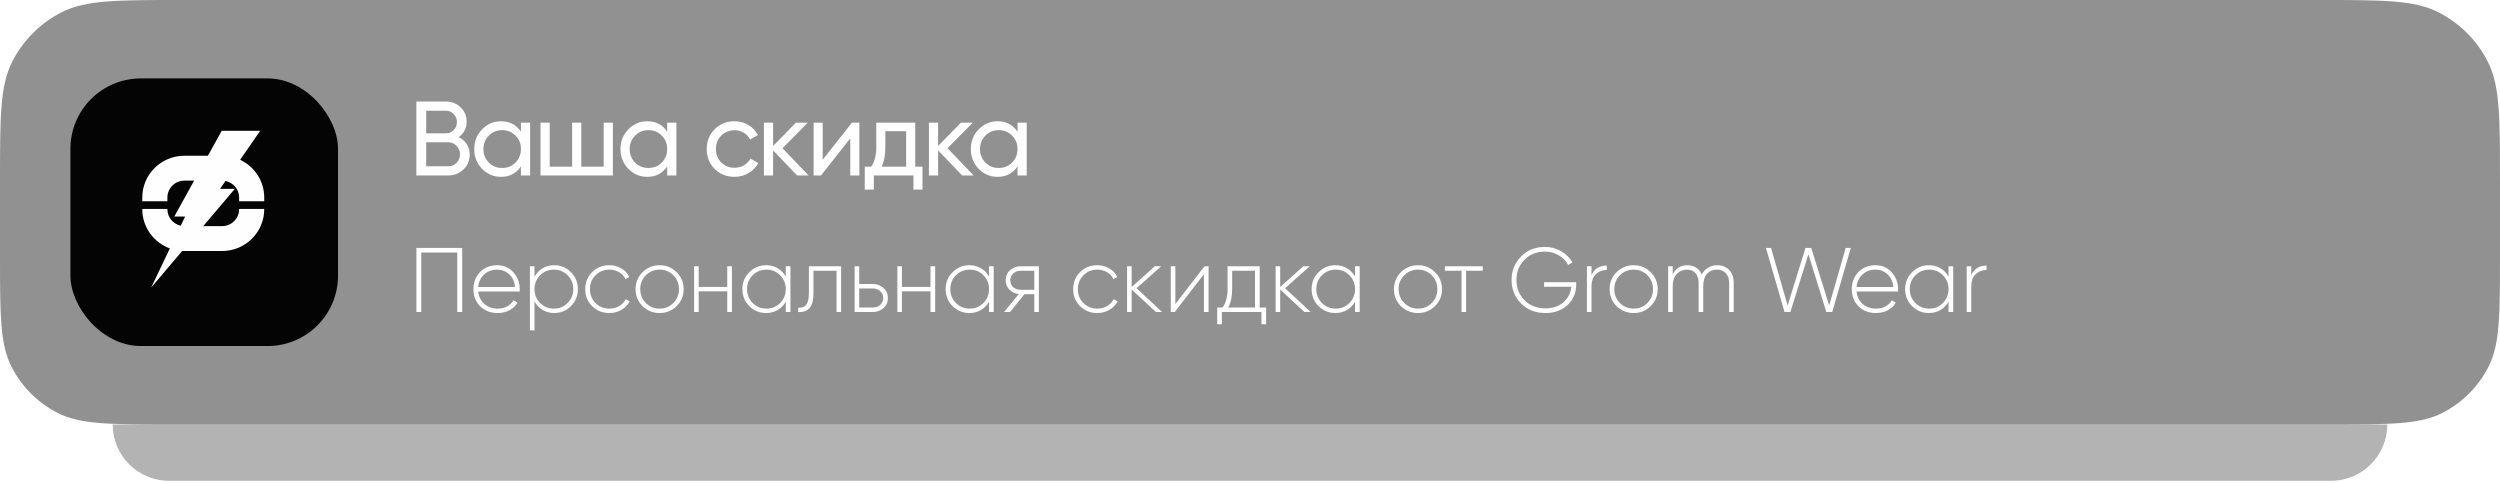 <?xml version="1.0" encoding="UTF-8"?> <svg xmlns="http://www.w3.org/2000/svg" width="238" height="46" viewBox="0 0 238 46" fill="none"> <g filter="url(#filter0_b_341_1913)"> <path d="M0 17.163C0 11.155 0 8.151 1.169 5.857C2.198 3.839 3.839 2.198 5.857 1.169C8.151 0 11.155 0 17.163 0H220.837C226.845 0 229.849 0 232.143 1.169C234.161 2.198 235.802 3.839 236.831 5.857C238 8.151 238 11.155 238 17.163V24.318C238 29.95 238 32.766 236.904 34.918C235.94 36.81 234.401 38.348 232.509 39.312C230.358 40.408 227.542 40.408 221.91 40.408H16.09C10.458 40.408 7.642 40.408 5.491 39.312C3.599 38.348 2.06 36.81 1.096 34.918C0 32.766 0 29.95 0 24.318V17.163Z" fill="#252525" fill-opacity="0.5"></path> <g clip-path="url(#clip0_341_1913)"> <rect x="6.704" y="7.466" width="25.476" height="25.476" fill="#040404"></rect> </g> <g clip-path="url(#clip1_341_1913)"> <path d="M43.661 13.054C43.983 13.208 44.238 13.429 44.425 13.717C44.62 14.006 44.717 14.338 44.717 14.713C44.717 15.276 44.519 15.749 44.124 16.131C43.728 16.513 43.245 16.704 42.675 16.704H39.639V9.665H42.454C43.004 9.665 43.47 9.849 43.852 10.218C44.234 10.586 44.425 11.042 44.425 11.585C44.425 12.209 44.171 12.698 43.661 13.054ZM42.454 10.54H40.574V12.692H42.454C42.749 12.692 42.997 12.588 43.198 12.38C43.4 12.172 43.5 11.917 43.5 11.616C43.5 11.321 43.396 11.069 43.188 10.861C42.987 10.647 42.743 10.54 42.454 10.54ZM42.675 15.829C42.991 15.829 43.255 15.719 43.47 15.497C43.684 15.276 43.792 15.005 43.792 14.683C43.792 14.368 43.681 14.1 43.46 13.878C43.245 13.657 42.984 13.546 42.675 13.546H40.574V15.829H42.675ZM49.593 11.676H50.468V16.704H49.593V15.839C49.157 16.503 48.523 16.835 47.692 16.835C46.988 16.835 46.388 16.58 45.892 16.071C45.396 15.554 45.148 14.928 45.148 14.19C45.148 13.453 45.396 12.829 45.892 12.319C46.388 11.803 46.988 11.545 47.692 11.545C48.523 11.545 49.157 11.877 49.593 12.541V11.676ZM47.803 15.99C48.312 15.99 48.738 15.819 49.08 15.477C49.422 15.129 49.593 14.7 49.593 14.19C49.593 13.681 49.422 13.255 49.08 12.913C48.738 12.564 48.312 12.39 47.803 12.39C47.3 12.39 46.877 12.564 46.535 12.913C46.194 13.255 46.023 13.681 46.023 14.19C46.023 14.7 46.194 15.129 46.535 15.477C46.877 15.819 47.3 15.99 47.803 15.99ZM57.471 11.676H58.346V16.704H51.458V11.676H52.333V15.869H54.465V11.676H55.34V15.869H57.471V11.676ZM63.516 11.676H64.391V16.704H63.516V15.839C63.08 16.503 62.446 16.835 61.615 16.835C60.911 16.835 60.311 16.58 59.815 16.071C59.319 15.554 59.071 14.928 59.071 14.19C59.071 13.453 59.319 12.829 59.815 12.319C60.311 11.803 60.911 11.545 61.615 11.545C62.446 11.545 63.08 11.877 63.516 12.541V11.676ZM61.726 15.99C62.235 15.99 62.661 15.819 63.003 15.477C63.345 15.129 63.516 14.7 63.516 14.19C63.516 13.681 63.345 13.255 63.003 12.913C62.661 12.564 62.235 12.39 61.726 12.39C61.223 12.39 60.8 12.564 60.459 12.913C60.117 13.255 59.946 13.681 59.946 14.19C59.946 14.7 60.117 15.129 60.459 15.477C60.8 15.819 61.223 15.99 61.726 15.99ZM69.923 16.835C69.165 16.835 68.535 16.583 68.032 16.081C67.53 15.571 67.278 14.941 67.278 14.19C67.278 13.439 67.53 12.812 68.032 12.309C68.535 11.8 69.165 11.545 69.923 11.545C70.419 11.545 70.865 11.666 71.26 11.907C71.656 12.142 71.951 12.46 72.145 12.863L71.411 13.285C71.284 13.017 71.086 12.802 70.818 12.641C70.556 12.48 70.258 12.4 69.923 12.4C69.42 12.4 68.998 12.571 68.656 12.913C68.321 13.255 68.153 13.681 68.153 14.19C68.153 14.693 68.321 15.115 68.656 15.457C68.998 15.799 69.42 15.97 69.923 15.97C70.258 15.97 70.56 15.893 70.828 15.739C71.096 15.578 71.301 15.363 71.442 15.095L72.186 15.527C71.971 15.923 71.663 16.241 71.26 16.483C70.858 16.718 70.412 16.835 69.923 16.835ZM76.978 16.704H75.892L73.599 14.321V16.704H72.724V11.676H73.599V13.898L75.771 11.676H76.897L74.494 14.11L76.978 16.704ZM81.107 11.676H81.811V16.704H80.946V13.174L78.16 16.704H77.456V11.676H78.321V15.206L81.107 11.676ZM87.132 15.869H87.825V18.052H86.96V16.704H83.189V18.052H82.325V15.869H82.938C83.26 15.427 83.421 14.807 83.421 14.009V11.676H87.132V15.869ZM83.934 15.869H86.267V12.491H84.286V14.009C84.286 14.76 84.168 15.38 83.934 15.869ZM92.687 16.704H91.601L89.308 14.321V16.704H88.433V11.676H89.308V13.898L91.48 11.676H92.607L90.203 14.11L92.687 16.704ZM96.867 11.676H97.742V16.704H96.867V15.839C96.431 16.503 95.798 16.835 94.966 16.835C94.263 16.835 93.663 16.58 93.166 16.071C92.67 15.554 92.422 14.928 92.422 14.19C92.422 13.453 92.67 12.829 93.166 12.319C93.663 11.803 94.263 11.545 94.966 11.545C95.798 11.545 96.431 11.877 96.867 12.541V11.676ZM95.077 15.99C95.587 15.99 96.012 15.819 96.354 15.477C96.696 15.129 96.867 14.7 96.867 14.19C96.867 13.681 96.696 13.255 96.354 12.913C96.012 12.564 95.587 12.39 95.077 12.39C94.574 12.39 94.152 12.564 93.81 12.913C93.468 13.255 93.297 13.681 93.297 14.19C93.297 14.7 93.468 15.129 93.81 15.477C94.152 15.819 94.574 15.99 95.077 15.99Z" fill="white"></path> <path d="M44 23.603V29.704H43.53V24.039H40.104V29.704H39.642V23.603H44ZM47.328 25.25C47.967 25.25 48.485 25.477 48.88 25.93C49.281 26.384 49.481 26.921 49.481 27.543C49.481 27.566 49.478 27.601 49.472 27.647C49.472 27.694 49.472 27.729 49.472 27.752H45.524C45.577 28.24 45.771 28.635 46.108 28.937C46.451 29.233 46.872 29.382 47.372 29.382C47.721 29.382 48.026 29.309 48.287 29.164C48.548 29.018 48.746 28.827 48.88 28.588L49.263 28.815C49.083 29.117 48.827 29.358 48.496 29.538C48.165 29.713 47.787 29.8 47.363 29.8C46.695 29.8 46.146 29.588 45.716 29.164C45.286 28.734 45.071 28.188 45.071 27.525C45.071 26.875 45.28 26.334 45.699 25.904C46.123 25.468 46.666 25.25 47.328 25.25ZM47.328 25.669C46.834 25.669 46.422 25.823 46.091 26.131C45.76 26.439 45.571 26.837 45.524 27.325H49.028C48.981 26.808 48.795 26.404 48.47 26.113C48.151 25.817 47.77 25.669 47.328 25.669ZM52.757 25.25C53.384 25.25 53.916 25.471 54.352 25.913C54.793 26.349 55.014 26.886 55.014 27.525C55.014 28.164 54.793 28.705 54.352 29.146C53.916 29.582 53.384 29.8 52.757 29.8C52.344 29.8 51.972 29.701 51.641 29.504C51.316 29.306 51.063 29.036 50.883 28.693V31.447H50.447V25.346H50.883V26.357C51.063 26.015 51.316 25.744 51.641 25.547C51.972 25.349 52.344 25.25 52.757 25.25ZM51.415 28.841C51.775 29.201 52.214 29.382 52.731 29.382C53.248 29.382 53.684 29.201 54.038 28.841C54.398 28.481 54.578 28.042 54.578 27.525C54.578 27.008 54.398 26.569 54.038 26.209C53.684 25.849 53.248 25.669 52.731 25.669C52.214 25.669 51.775 25.849 51.415 26.209C51.06 26.569 50.883 27.008 50.883 27.525C50.883 28.042 51.06 28.481 51.415 28.841ZM58.008 29.8C57.352 29.8 56.806 29.582 56.37 29.146C55.934 28.71 55.716 28.17 55.716 27.525C55.716 26.88 55.934 26.34 56.37 25.904C56.806 25.468 57.352 25.25 58.008 25.25C58.432 25.25 58.816 25.352 59.159 25.555C59.502 25.753 59.751 26.023 59.908 26.366L59.551 26.575C59.423 26.296 59.22 26.076 58.941 25.913C58.668 25.75 58.357 25.669 58.008 25.669C57.485 25.669 57.047 25.849 56.692 26.209C56.338 26.564 56.161 27.002 56.161 27.525C56.161 28.048 56.338 28.49 56.692 28.85C57.047 29.204 57.485 29.382 58.008 29.382C58.357 29.382 58.668 29.3 58.941 29.138C59.22 28.975 59.432 28.754 59.577 28.475L59.943 28.693C59.769 29.03 59.507 29.3 59.159 29.504C58.816 29.701 58.432 29.8 58.008 29.8ZM62.799 29.8C62.16 29.8 61.616 29.582 61.169 29.146C60.727 28.705 60.507 28.164 60.507 27.525C60.507 26.886 60.727 26.349 61.169 25.913C61.616 25.471 62.16 25.25 62.799 25.25C63.432 25.25 63.97 25.471 64.411 25.913C64.859 26.349 65.082 26.886 65.082 27.525C65.082 28.164 64.859 28.705 64.411 29.146C63.97 29.582 63.432 29.8 62.799 29.8ZM61.483 28.841C61.843 29.201 62.282 29.382 62.799 29.382C63.316 29.382 63.752 29.201 64.106 28.841C64.461 28.481 64.638 28.042 64.638 27.525C64.638 27.008 64.461 26.569 64.106 26.209C63.752 25.849 63.316 25.669 62.799 25.669C62.282 25.669 61.843 25.849 61.483 26.209C61.128 26.569 60.951 27.008 60.951 27.525C60.951 28.042 61.128 28.481 61.483 28.841ZM69.234 25.346H69.678V29.704H69.234V27.734H66.514V29.704H66.079V25.346H66.514V27.316H69.234V25.346ZM74.806 25.346H75.251V29.704H74.806V28.719C74.62 29.056 74.365 29.321 74.039 29.512C73.714 29.704 73.345 29.8 72.932 29.8C72.311 29.8 71.779 29.582 71.338 29.146C70.896 28.705 70.675 28.164 70.675 27.525C70.675 26.886 70.896 26.349 71.338 25.913C71.779 25.471 72.311 25.25 72.932 25.25C73.345 25.25 73.714 25.346 74.039 25.538C74.365 25.73 74.62 25.994 74.806 26.331V25.346ZM71.651 28.841C72.011 29.201 72.45 29.382 72.967 29.382C73.484 29.382 73.92 29.201 74.275 28.841C74.629 28.481 74.806 28.042 74.806 27.525C74.806 27.008 74.629 26.569 74.275 26.209C73.92 25.849 73.484 25.669 72.967 25.669C72.45 25.669 72.011 25.849 71.651 26.209C71.297 26.569 71.12 27.008 71.12 27.525C71.12 28.042 71.297 28.481 71.651 28.841ZM80.075 25.346V29.704H79.639V25.773H77.443V27.874C77.443 28.583 77.312 29.074 77.051 29.347C76.789 29.62 76.432 29.739 75.979 29.704V29.294C76.327 29.323 76.586 29.231 76.754 29.016C76.923 28.801 77.007 28.42 77.007 27.874V25.346H80.075ZM83.087 27.037C83.488 27.037 83.828 27.162 84.107 27.412C84.385 27.662 84.525 27.981 84.525 28.371C84.525 28.76 84.385 29.079 84.107 29.329C83.828 29.579 83.488 29.704 83.087 29.704H81.361V25.346H81.797V27.037H83.087ZM83.087 29.277C83.366 29.277 83.601 29.193 83.793 29.024C83.985 28.856 84.08 28.638 84.08 28.371C84.08 28.098 83.985 27.88 83.793 27.717C83.607 27.549 83.372 27.464 83.087 27.464H81.797V29.277H83.087ZM88.583 25.346H89.028V29.704H88.583V27.734H85.864V29.704H85.428V25.346H85.864V27.316H88.583V25.346ZM94.156 25.346H94.6V29.704H94.156V28.719C93.97 29.056 93.714 29.321 93.389 29.512C93.064 29.704 92.695 29.8 92.282 29.8C91.66 29.8 91.129 29.582 90.687 29.146C90.246 28.705 90.025 28.164 90.025 27.525C90.025 26.886 90.246 26.349 90.687 25.913C91.129 25.471 91.66 25.25 92.282 25.25C92.695 25.25 93.064 25.346 93.389 25.538C93.714 25.73 93.97 25.994 94.156 26.331V25.346ZM91.001 28.841C91.361 29.201 91.8 29.382 92.317 29.382C92.834 29.382 93.27 29.201 93.624 28.841C93.979 28.481 94.156 28.042 94.156 27.525C94.156 27.008 93.979 26.569 93.624 26.209C93.27 25.849 92.834 25.669 92.317 25.669C91.8 25.669 91.361 25.849 91.001 26.209C90.647 26.569 90.469 27.008 90.469 27.525C90.469 28.042 90.647 28.481 91.001 28.841ZM98.902 25.346V29.704H98.466V28.005H97.525L96.156 29.704H95.59L96.984 27.996C96.63 27.955 96.334 27.816 96.095 27.578C95.857 27.334 95.738 27.034 95.738 26.68C95.738 26.291 95.877 25.971 96.156 25.721C96.435 25.471 96.775 25.346 97.176 25.346H98.902ZM97.176 27.586H98.466V25.773H97.176C96.897 25.773 96.662 25.858 96.47 26.026C96.278 26.195 96.183 26.413 96.183 26.68C96.183 26.953 96.275 27.174 96.461 27.342C96.653 27.505 96.891 27.586 97.176 27.586ZM104.459 29.8C103.802 29.8 103.256 29.582 102.82 29.146C102.384 28.71 102.167 28.17 102.167 27.525C102.167 26.88 102.384 26.34 102.82 25.904C103.256 25.468 103.802 25.25 104.459 25.25C104.883 25.25 105.266 25.352 105.609 25.555C105.952 25.753 106.202 26.023 106.359 26.366L106.001 26.575C105.874 26.296 105.67 26.076 105.391 25.913C105.118 25.75 104.807 25.669 104.459 25.669C103.936 25.669 103.497 25.849 103.143 26.209C102.788 26.564 102.611 27.002 102.611 27.525C102.611 28.048 102.788 28.49 103.143 28.85C103.497 29.204 103.936 29.382 104.459 29.382C104.807 29.382 105.118 29.3 105.391 29.138C105.67 28.975 105.882 28.754 106.028 28.475L106.394 28.693C106.219 29.03 105.958 29.3 105.609 29.504C105.266 29.701 104.883 29.8 104.459 29.8ZM110.634 29.704H110.041L107.732 27.56V29.704H107.296V25.346H107.732V27.325L109.937 25.346H110.547L108.202 27.438L110.634 29.704ZM114.673 25.346H115.056V29.704H114.612V26.105L111.84 29.704H111.457V25.346H111.893V28.946L114.673 25.346ZM119.923 29.277H120.533V30.872H120.088V29.704H116.323V30.872H115.879V29.277H116.384C116.704 28.841 116.864 28.257 116.864 27.525V25.346H119.923V29.277ZM116.925 29.277H119.478V25.773H117.3V27.525C117.3 28.24 117.175 28.824 116.925 29.277ZM124.776 29.704H124.183L121.874 27.56V29.704H121.438V25.346H121.874V27.325L124.079 25.346H124.689L122.344 27.438L124.776 29.704ZM129 25.346H129.444V29.704H129V28.719C128.814 29.056 128.558 29.321 128.233 29.512C127.907 29.704 127.538 29.8 127.126 29.8C126.504 29.8 125.972 29.582 125.531 29.146C125.089 28.705 124.868 28.164 124.868 27.525C124.868 26.886 125.089 26.349 125.531 25.913C125.972 25.471 126.504 25.25 127.126 25.25C127.538 25.25 127.907 25.346 128.233 25.538C128.558 25.73 128.814 25.994 129 26.331V25.346ZM125.845 28.841C126.205 29.201 126.643 29.382 127.161 29.382C127.678 29.382 128.113 29.201 128.468 28.841C128.822 28.481 129 28.042 129 27.525C129 27.008 128.822 26.569 128.468 26.209C128.113 25.849 127.678 25.669 127.161 25.669C126.643 25.669 126.205 25.849 125.845 26.209C125.49 26.569 125.313 27.008 125.313 27.525C125.313 28.042 125.49 28.481 125.845 28.841ZM134.997 29.8C134.358 29.8 133.815 29.582 133.367 29.146C132.926 28.705 132.705 28.164 132.705 27.525C132.705 26.886 132.926 26.349 133.367 25.913C133.815 25.471 134.358 25.25 134.997 25.25C135.63 25.25 136.168 25.471 136.609 25.913C137.057 26.349 137.28 26.886 137.28 27.525C137.28 28.164 137.057 28.705 136.609 29.146C136.168 29.582 135.63 29.8 134.997 29.8ZM133.681 28.841C134.041 29.201 134.48 29.382 134.997 29.382C135.514 29.382 135.95 29.201 136.304 28.841C136.659 28.481 136.836 28.042 136.836 27.525C136.836 27.008 136.659 26.569 136.304 26.209C135.95 25.849 135.514 25.669 134.997 25.669C134.48 25.669 134.041 25.849 133.681 26.209C133.326 26.569 133.149 27.008 133.149 27.525C133.149 28.042 133.326 28.481 133.681 28.841ZM141.157 25.346V25.773H139.571V29.704H139.135V25.773H137.549V25.346H141.157ZM150.056 26.863V27.098C150.056 27.859 149.786 28.501 149.245 29.024C148.705 29.541 147.993 29.8 147.11 29.8C146.18 29.8 145.413 29.498 144.809 28.894C144.205 28.284 143.903 27.537 143.903 26.654C143.903 25.77 144.202 25.027 144.8 24.422C145.399 23.812 146.157 23.507 147.075 23.507C147.633 23.507 148.144 23.641 148.609 23.908C149.08 24.176 149.443 24.533 149.699 24.98L149.289 25.224C149.086 24.841 148.783 24.533 148.382 24.3C147.987 24.068 147.552 23.952 147.075 23.952C146.285 23.952 145.634 24.213 145.123 24.736C144.617 25.253 144.365 25.892 144.365 26.654C144.365 27.415 144.62 28.057 145.132 28.58C145.643 29.097 146.302 29.355 147.11 29.355C147.825 29.355 148.403 29.161 148.844 28.771C149.286 28.382 149.533 27.891 149.585 27.299H146.997V26.863H150.056ZM151.51 26.201C151.771 25.59 152.256 25.285 152.965 25.285V25.704C152.553 25.704 152.207 25.837 151.928 26.105C151.649 26.366 151.51 26.758 151.51 27.281V29.704H151.074V25.346H151.51V26.201ZM155.528 29.8C154.889 29.8 154.346 29.582 153.899 29.146C153.457 28.705 153.236 28.164 153.236 27.525C153.236 26.886 153.457 26.349 153.899 25.913C154.346 25.471 154.889 25.25 155.528 25.25C156.162 25.25 156.699 25.471 157.141 25.913C157.588 26.349 157.812 26.886 157.812 27.525C157.812 28.164 157.588 28.705 157.141 29.146C156.699 29.582 156.162 29.8 155.528 29.8ZM154.212 28.841C154.573 29.201 155.011 29.382 155.528 29.382C156.046 29.382 156.481 29.201 156.836 28.841C157.19 28.481 157.367 28.042 157.367 27.525C157.367 27.008 157.19 26.569 156.836 26.209C156.481 25.849 156.046 25.669 155.528 25.669C155.011 25.669 154.573 25.849 154.212 26.209C153.858 26.569 153.681 27.008 153.681 27.525C153.681 28.042 153.858 28.481 154.212 28.841ZM163.462 25.25C163.939 25.25 164.322 25.399 164.613 25.695C164.903 25.991 165.049 26.407 165.049 26.941V29.704H164.613V26.941C164.613 26.535 164.505 26.221 164.29 26C164.081 25.779 163.802 25.669 163.454 25.669C163.064 25.669 162.748 25.802 162.504 26.07C162.265 26.337 162.146 26.738 162.146 27.273V29.704H161.711V26.941C161.711 26.535 161.609 26.221 161.406 26C161.208 25.779 160.938 25.669 160.595 25.669C160.212 25.669 159.889 25.805 159.628 26.078C159.372 26.346 159.244 26.744 159.244 27.273V29.704H158.808V25.346H159.244V26.096C159.546 25.532 160.014 25.25 160.647 25.25C160.967 25.25 161.246 25.329 161.484 25.486C161.722 25.637 161.896 25.855 162.007 26.14C162.158 25.843 162.361 25.622 162.617 25.477C162.878 25.326 163.16 25.25 163.462 25.25ZM169.886 29.704L168.117 23.603H168.605L170.182 29.085L171.882 23.603H172.431L174.139 29.085L175.708 23.603H176.196L174.427 29.704H173.869L172.161 24.205L170.444 29.704H169.886ZM178.546 25.25C179.185 25.25 179.702 25.477 180.097 25.93C180.498 26.384 180.698 26.921 180.698 27.543C180.698 27.566 180.695 27.601 180.69 27.647C180.69 27.694 180.69 27.729 180.69 27.752H176.741C176.794 28.24 176.988 28.635 177.325 28.937C177.668 29.233 178.089 29.382 178.589 29.382C178.938 29.382 179.243 29.309 179.504 29.164C179.766 29.018 179.963 28.827 180.097 28.588L180.48 28.815C180.3 29.117 180.045 29.358 179.713 29.538C179.382 29.713 179.005 29.8 178.58 29.8C177.912 29.8 177.363 29.588 176.933 29.164C176.503 28.734 176.288 28.188 176.288 27.525C176.288 26.875 176.497 26.334 176.916 25.904C177.34 25.468 177.883 25.25 178.546 25.25ZM178.546 25.669C178.052 25.669 177.639 25.823 177.308 26.131C176.977 26.439 176.788 26.837 176.741 27.325H180.245C180.199 26.808 180.013 26.404 179.687 26.113C179.368 25.817 178.987 25.669 178.546 25.669ZM185.499 25.346H185.944V29.704H185.499V28.719C185.313 29.056 185.058 29.321 184.732 29.512C184.407 29.704 184.038 29.8 183.626 29.8C183.004 29.8 182.472 29.582 182.031 29.146C181.589 28.705 181.368 28.164 181.368 27.525C181.368 26.886 181.589 26.349 182.031 25.913C182.472 25.471 183.004 25.25 183.626 25.25C184.038 25.25 184.407 25.346 184.732 25.538C185.058 25.73 185.313 25.994 185.499 26.331V25.346ZM182.344 28.841C182.705 29.201 183.143 29.382 183.66 29.382C184.178 29.382 184.613 29.201 184.968 28.841C185.322 28.481 185.499 28.042 185.499 27.525C185.499 27.008 185.322 26.569 184.968 26.209C184.613 25.849 184.178 25.669 183.66 25.669C183.143 25.669 182.705 25.849 182.344 26.209C181.99 26.569 181.813 27.008 181.813 27.525C181.813 28.042 181.99 28.481 182.344 28.841ZM187.665 26.201C187.927 25.59 188.412 25.285 189.121 25.285V25.704C188.708 25.704 188.363 25.837 188.084 26.105C187.805 26.366 187.665 26.758 187.665 27.281V29.704H187.23V25.346H187.665V26.201Z" fill="white"></path> </g> </g> <g filter="url(#filter1_b_341_1913)"> <path d="M10.727 40.409H227.273V40.409C227.273 43.371 224.872 45.772 221.91 45.772H16.09C13.128 45.772 10.727 43.371 10.727 40.409V40.409Z" fill="#252525" fill-opacity="0.35"></path> </g> <path fill-rule="evenodd" clip-rule="evenodd" d="M25.155 19.158V18.807C25.155 17.22 24.218 15.85 22.863 15.211L24.772 12.45H21.107L19.793 14.826H17.561C15.343 14.826 13.545 16.608 13.545 18.807V19.158H15.935V18.807C15.935 17.918 16.664 17.195 17.561 17.195H18.483L16.591 20.617H17.621L17.205 21.488C16.479 21.327 15.935 20.684 15.935 19.916V19.891H13.545V19.916C13.545 21.63 14.638 23.091 16.171 23.652L14.39 27.377L17.344 23.891C17.416 23.895 17.488 23.897 17.561 23.897H21.139C23.357 23.897 25.155 22.115 25.155 19.916V19.891H22.765V19.916C22.765 20.805 22.035 21.528 21.139 21.528H19.347L22.355 17.979H20.948L21.467 17.228C22.207 17.379 22.765 18.03 22.765 18.807V19.158H25.155Z" fill="#FEFEFE"></path> <defs> <filter id="filter0_b_341_1913" x="-53.634" y="-53.634" width="345.268" height="147.676" filterUnits="userSpaceOnUse" color-interpolation-filters="sRGB"> <feFlood flood-opacity="0" result="BackgroundImageFix"></feFlood> <feGaussianBlur in="BackgroundImageFix" stdDeviation="26.817"></feGaussianBlur> <feComposite in2="SourceAlpha" operator="in" result="effect1_backgroundBlur_341_1913"></feComposite> <feBlend mode="normal" in="SourceGraphic" in2="effect1_backgroundBlur_341_1913" result="shape"></feBlend> </filter> <filter id="filter1_b_341_1913" x="-42.907" y="-13.225" width="323.814" height="112.631" filterUnits="userSpaceOnUse" color-interpolation-filters="sRGB"> <feFlood flood-opacity="0" result="BackgroundImageFix"></feFlood> <feGaussianBlur in="BackgroundImageFix" stdDeviation="26.817"></feGaussianBlur> <feComposite in2="SourceAlpha" operator="in" result="effect1_backgroundBlur_341_1913"></feComposite> <feBlend mode="normal" in="SourceGraphic" in2="effect1_backgroundBlur_341_1913" result="shape"></feBlend> </filter> <clipPath id="clip0_341_1913"> <rect x="6.704" y="7.466" width="25.476" height="25.476" rx="6.704" fill="white"></rect> </clipPath> <clipPath id="clip1_341_1913"> <rect width="192.411" height="27" fill="white" transform="translate(38.884 6.704)"></rect> </clipPath> </defs> </svg> 
